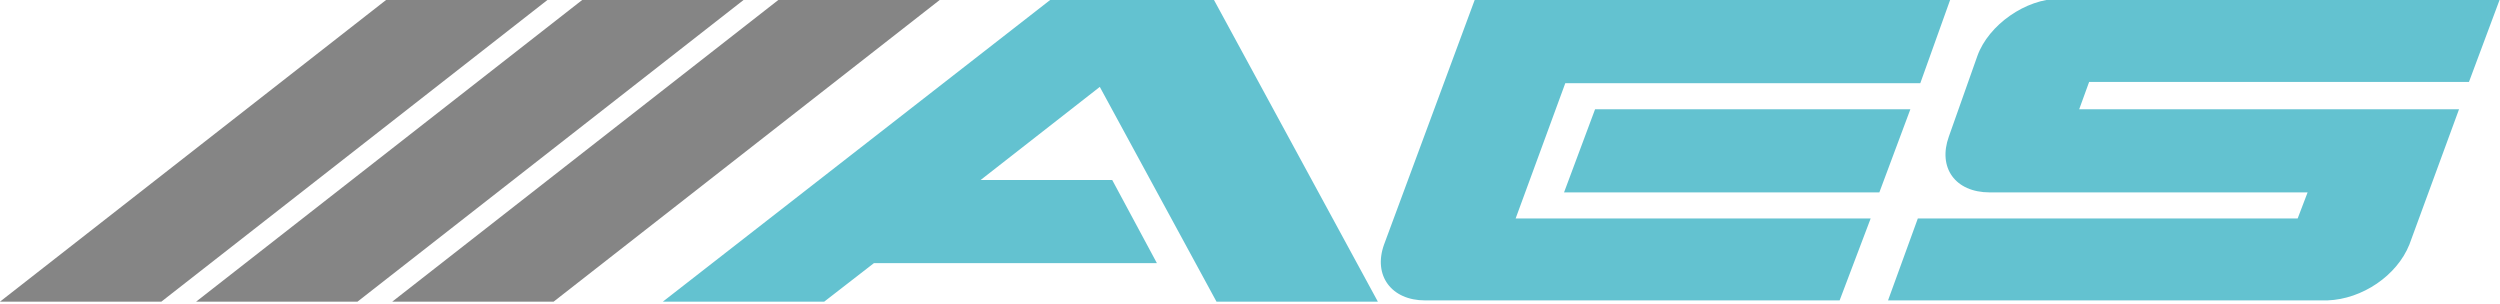 <svg width="247" height="30" viewBox="0 0 247 30" fill="none" xmlns="http://www.w3.org/2000/svg">
<path fill-rule="evenodd" clip-rule="evenodd" d="M38.142 -0L0 29.802H15.943L54.085 -0H38.142Z" fill="#858585"/>
<path fill-rule="evenodd" clip-rule="evenodd" d="M57.519 -0L19.377 29.802H35.321L73.462 -0H57.519Z" fill="#858585"/>
<path fill-rule="evenodd" clip-rule="evenodd" d="M227.009 21.585H189.481L186.538 29.679H227.5C228.849 29.679 229.708 29.679 229.953 29.679C233.387 29.557 236.821 27.227 238.047 24.16L242.953 10.793H205.425L206.406 8.094H243.934L247 -0.123H205.425H203.462C200.151 -0.123 196.472 2.453 195.368 5.519L192.547 13.491C191.443 16.557 193.16 19.009 196.594 19.009H201.623H227.991L227.009 21.585ZM192.67 8.29101e-05L189.726 8.217H154.651L149.745 21.585H184.821L181.755 29.679H140.792C137.481 29.679 135.642 27.227 136.745 24.16L145.698 8.29101e-05H192.67ZM109.887 17.783H96.887L108.66 8.585L120.189 29.802H136.132L119.943 8.29101e-05H119.698H104H103.755L65.491 29.802H81.434L86.34 26H114.302L109.887 17.783ZM188.745 10.793L185.679 19.009H154.528L157.594 10.793H188.745Z" fill="#63C2D0"/>
<path fill-rule="evenodd" clip-rule="evenodd" d="M76.896 -0L38.755 29.802H54.698L92.84 -0H76.896Z" fill="#858585"/>
</svg>
